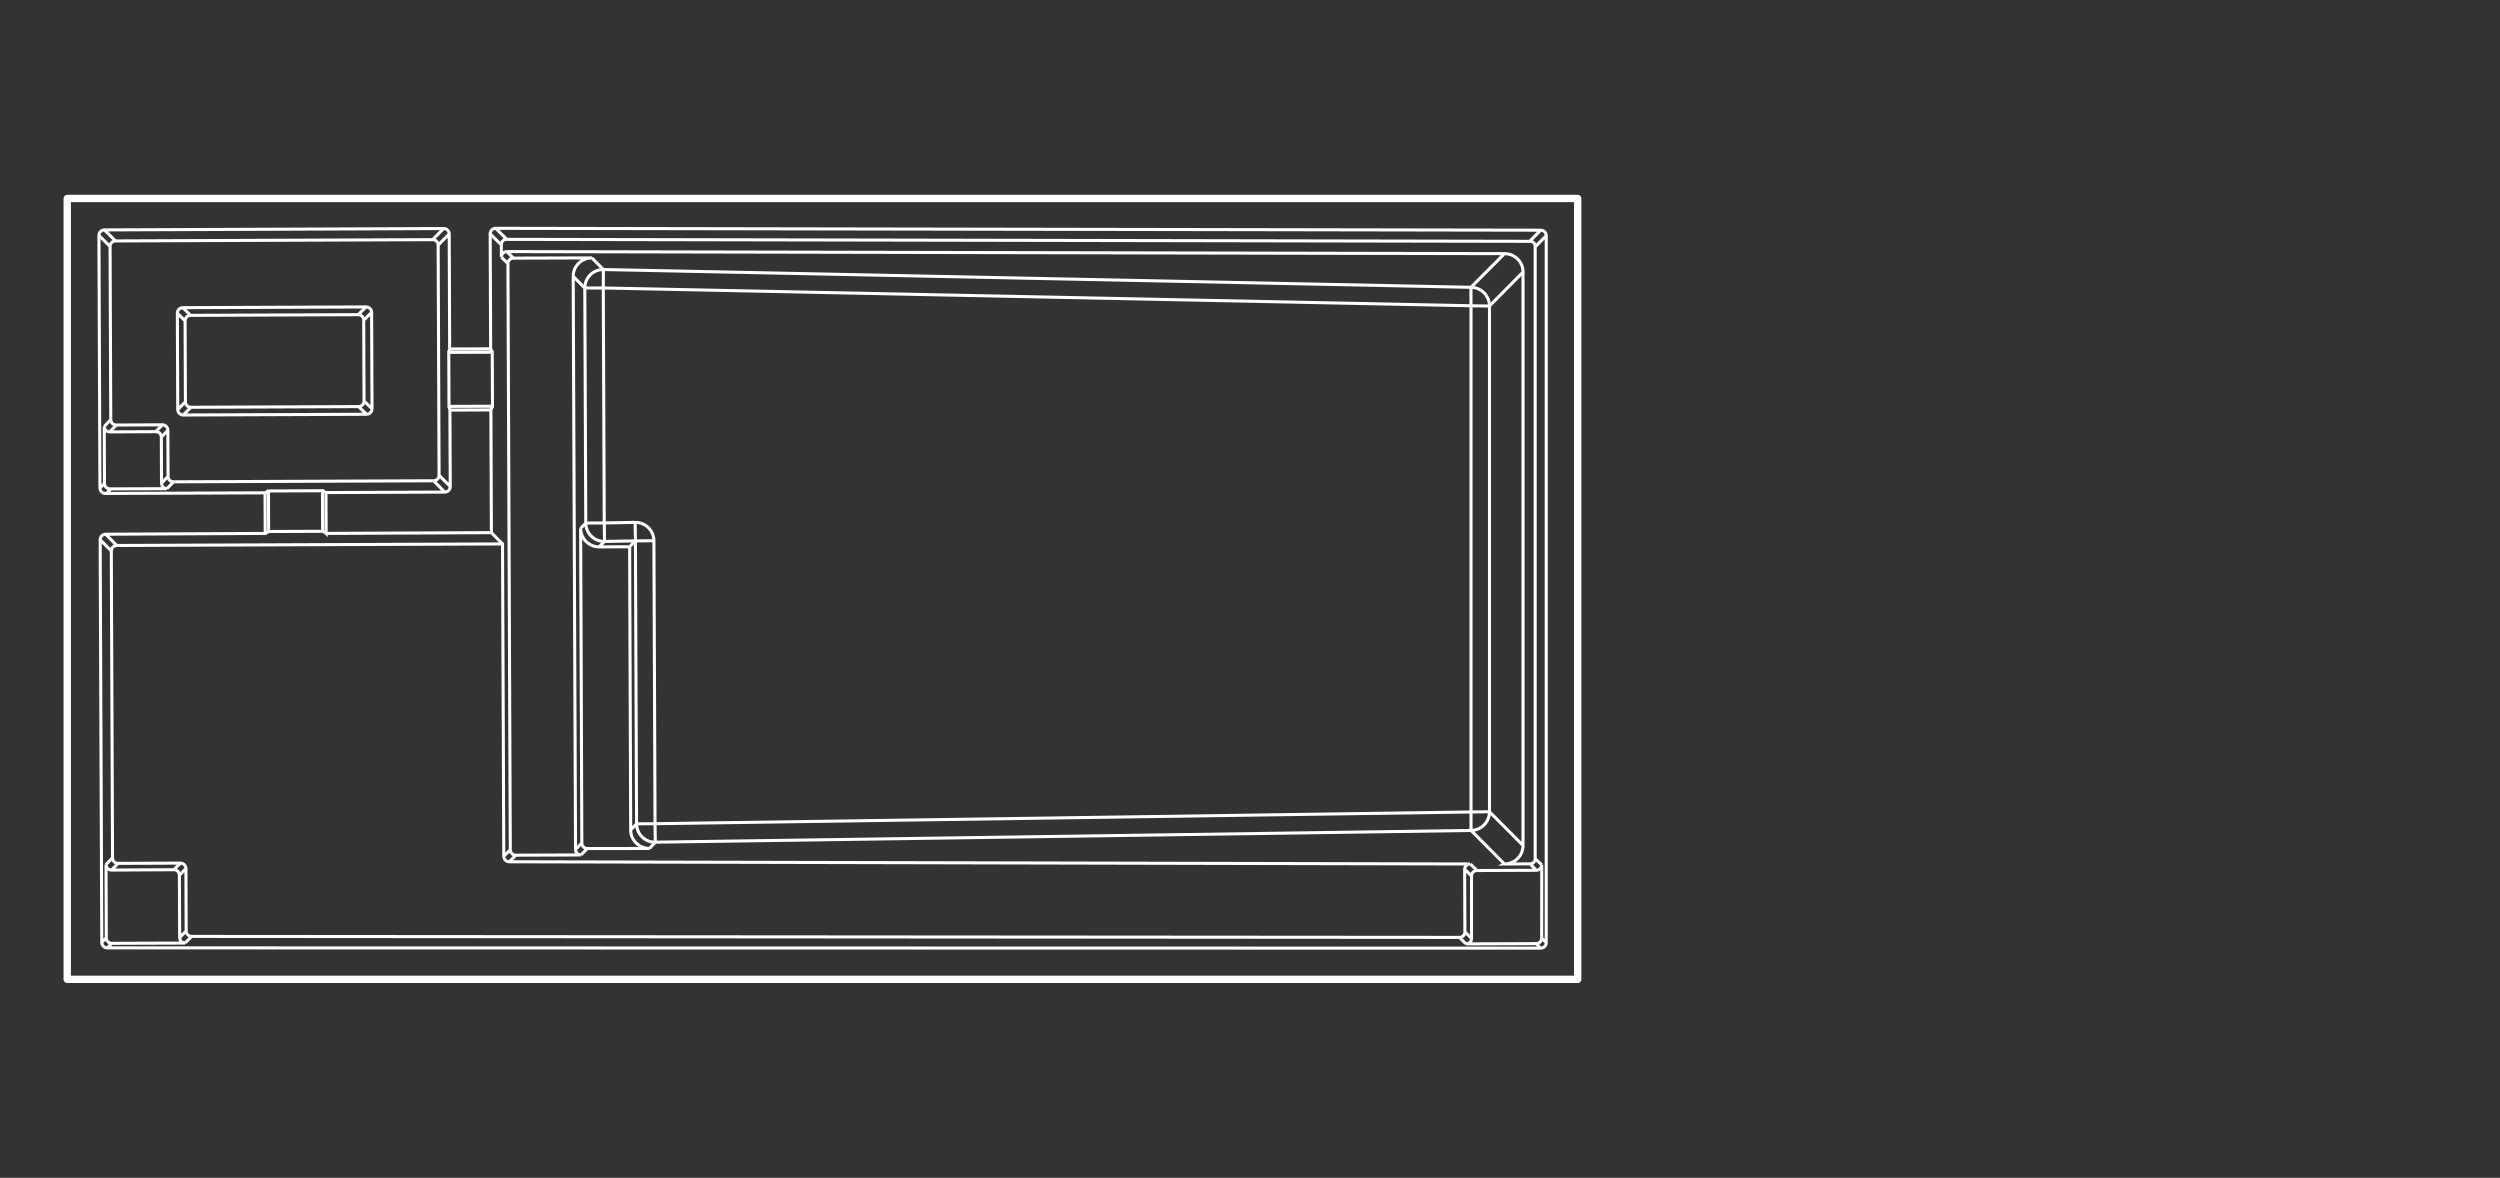 <?xml version="1.0" encoding="UTF-8"?>
<svg id="_1_3_Intrigue_40_x_15_5_L" data-name="1/3    |    Intrigue   &amp;lt;40&amp;apos; x 15&amp;apos;5&amp;quot;&amp;gt;    L" xmlns="http://www.w3.org/2000/svg" viewBox="0 0 1018.84 480">
  <rect x="0" y="0" width="1018.84" height="480" fill="#333333" stroke="none"/>
  <defs>
    <style>
      .cls-1 {
        stroke-miterlimit: 10;
        stroke-width: 1.25px;
      }

      .cls-1, .cls-2 {
        fill: none;
        stroke: #fff;
      }

      .cls-2 {
        stroke-linecap: round;
        stroke-linejoin: round;
        stroke-width: 3px;
      }
    </style>
  </defs>
  <g id="Intrigue_30" data-name="Intrigue 30">
    <path id="Lines" class="cls-1" d="M599.49,330.91l-332.54,4.78-.46-115.31c-.02-4.19-3.46-7.56-7.65-7.48l-12.59.22-.39-95.76,353.63,7.25v206.29ZM599.46,117.09l-353.56-7.25c-4.18-.03-7.59,3.36-7.57,7.54l.39,95.79c.02,4.19,3.46,7.56,7.65,7.48l12.59-.22.46,115.31c.02,4.18,3.45,7.55,7.63,7.48l332.47-4.78c4.16-.06,7.5-3.46,7.5-7.62V124.71c0-4.19-3.38-7.59-7.56-7.62ZM626.05,354.67l-24.12.1c-1.23,0-2.23,1.01-2.23,2.24v25.43c0,1.25-1,2.23-2.25,2.23l28.6-.11c1.24,0,2.24-1.01,2.23-2.25l.04-29.86c-.02,1.23-1.03,2.23-2.27,2.21ZM73.22,382.07l-.11-25.4c0-1.24-1.01-2.24-2.25-2.23l-25.42.14c-1.24,0-2.23-1.04-2.23-2.28l.11,29.91c0,1.24,1.01,2.24,2.25,2.23l29.86-.11c-1.24,0-2.2-1.01-2.21-2.25ZM236.76,348.42c-1.24,0-2.21-1.01-2.21-2.25l-.95-233.56c0-4.2,3.44-7.51,7.63-7.51l-32,.1c-1.24,0-2.24,1.01-2.23,2.25l.96,238.84c0,1.24,1.01,2.24,2.25,2.23l26.54-.1ZM257.03,338.23l-.43-115.4-12.46.05c-4.2,0-7.51-3.44-7.51-7.63l.49,128.33c0,1.24,1.01,2.24,2.25,2.23l25.32-.02c-4.19-.03-7.69-3.36-7.66-7.56ZM42.57,197.01c0,1.24,1.01,2.24,2.25,2.23l23.22-.08c-1.24,0-2.2-1.01-2.21-2.25l-.08-18.76c0-1.24-1.01-2.24-2.25-2.23l-18.76.09c-1.24,0-2.25-.98-2.25-2.21l.08,23.22ZM207.56,351.21c-1.24,0-2.25-.99-2.25-2.23l-.51-127.31-157.21.63c-1.24,0-2.24,1.01-2.23,2.25l.5,125.07c0,1.24,1.01,2.24,2.25,2.23l25.41-.1c1.24,0,2.25.99,2.25,2.23l.1,25.41c0,1.24,1.01,2.24,2.25,2.23l516.65.4c1.24,0,2.24-1.01,2.23-2.25l-.1-25.42c0-1.25.98-2.24,2.24-2.25l-391.59-.9ZM613.1,352.11c4.19-.03,7.61-3.36,7.59-7.56V110.88c0-4.16-3.38-7.53-7.54-7.51l-406.58-.84c-1.24,0-2.25.97-2.25,2.21v-5.11c-.02-1.15.91-2.08,2.05-2.08l417.19.8c1.15,0,2.08.93,2.08,2.07v249.56c0,1.14-.92,2.07-2.07,2.07l-10.47.06ZM178.94,193.69l-.38-93.79c0-1.24-1.01-2.24-2.25-2.23l-129.22.52c-1.24,0-2.24,1.01-2.23,2.25l.28,70.54c0,1.24,1.01,2.24,2.25,2.23l18.77-.08c1.24,0,2.25.99,2.25,2.23l.08,18.77c0,1.24,1.01,2.24,2.25,2.23l105.97-.43c1.24,0,2.24-1.01,2.23-2.25ZM149.2,125.09l-74.69.3c-1.24,0-2.24,1.01-2.23,2.25l.16,39.26c0,1.24,1.01,2.24,2.25,2.23l74.69-.3c1.24,0,2.24-1.01,2.23-2.25l-.16-39.26c0-1.24-1.01-2.24-2.25-2.23ZM145.98,128.24l-68.32.28c-1.24,0-2.24,1.01-2.23,2.25l.13,32.98c0,1.24,1.01,2.24,2.25,2.23l68.32-.28c1.24,0,2.24-1.01,2.23-2.25l-.13-32.98c0-1.24-1.01-2.24-2.25-2.23ZM182.89,143.61l.09,22.01,17.72-.07-.09-22.01-17.72.07ZM109.47,216.61l22.02-.09-.07-16.52-22.02.09.07,16.52ZM258.96,220.46l-2.39,2.38M246.37,220.65l-2.22,2.27M238.72,213.17l-2.08,2.12M75.56,163.75l-3.12,3.15M77.81,165.98l-3.12,3.15M238.33,117.38l-4.73-4.77M245.91,109.84l-4.7-4.74M607.02,124.71l13.67-13.82M613.15,103.37l-13.69,13.72M72.28,127.64l3.15,3.12M77.66,128.52l-3.15-3.12M148.23,130.47l3.22-3.15M145.98,128.24l3.22-3.15M146.13,165.7l3.24,3.12M148.37,163.45l3.24,3.12M68.41,175.36l-2.66,2.78M66.16,173.13l-2.66,2.78M73.11,356.67l2.67-2.69M73.53,351.75l-2.67,2.69M239.34,345.82l-2.57,2.59M234.55,346.17l2.57-2.59M599.25,352.11l2.69,2.67M599.71,357.02l-2.69-2.67M599.52,338.44l13.59,13.67M607.02,330.82l13.67,13.73M267.05,343.22l-2.36,2.57M259.42,335.74l-2.39,2.5M625.64,100.59l4.49-4.54M627.89,93.81l-4.49,4.54M627.91,386.41l-1.85-1.84M628.28,382.32l1.85,1.85M597.02,379.78l2.69,2.67M597.46,384.68l-2.69-2.67M625.64,349.98l2.68,2.48M626.05,354.67l-2.47-2.62M75.43,384.32l2.67-2.69M75.89,379.38l-2.67,2.69M45.36,224.55l-4.54-4.6M47.59,222.3l-4.54-4.6M41.48,384.05l1.84-1.85M45.57,384.43l-1.84,1.85M48.1,351.89l-2.67,2.69M45.87,349.61l-2.67,2.69M42.48,173.79l2.66-2.78M44.74,176l2.66-2.78M200.26,217.07l4.54,4.6M205.31,348.97l2.67-2.69M207.56,351.21l2.67-2.69M204.31,99.8l-4.54-4.5M202,93.04l4.54,4.5M207.01,107.44l-2.69-2.67M206.56,102.53l2.69,2.67M44.86,100.44l-4.54-4.5M47.09,98.19l-4.54-4.5M178.56,99.9l4.5-4.54M176.31,97.67l4.5-4.54M70.7,196.38l-2.66,2.78M68.5,194.12l-2.66,2.78M42.57,197.01l-1.84,1.85M45.17,199.24l-1.84,1.85M176.71,195.94l4.54,4.6M183.48,198.28l-4.54-4.6M132.9,217.25l-1.4-.74M109.47,216.61l-1.4.74M200.05,167.06l.64-1.5M199.95,142.14l.65,1.4M182.98,165.63l.37,1.49M183.25,142.21l-.37,1.41M109.41,200.09l-1.4.74M131.43,199.99l1.4.74M599.49,330.91v7.53M599.49,330.91l7.53-.09M607.02,124.71l-7.53-.09M599.46,117.09l.03,7.53M267.05,343.22l-.1-7.53M266.95,335.69l-7.53.05M258.84,212.9l.12,7.53M258.96,220.43l7.53-.05M246.37,220.65l-.12-7.53M238.72,213.17l7.53-.05M245.86,117.37h-7.53M245.86,117.37l.05-7.53M630.14,96.05v288.12c0,1.23-1,2.24-2.23,2.24l-584.18-.12c-1.24,0-2.25-.99-2.25-2.23l-.66-164.1c0-1.24.99-2.24,2.23-2.25l65.03-.32v-.03l-.07-16.52-65.03.26c-1.24,0-2.25-.99-2.25-2.23l-.41-102.92c0-1.24.99-2.25,2.23-2.25l138.27-.56c1.24,0,2.25.99,2.25,2.23l.19,46.85,16.7-.07-.19-46.85c0-1.24.99-2.25,2.23-2.25l425.89.76c1.24,0,2.25,1,2.25,2.24ZM132.9,217.38l67.36-.31-.2-50.01-16.7.07.13,31.16c0,1.24-.99,2.25-2.23,2.25l-48.42.2.07,16.65Z"/>
    <rect id="Ext_Perimeter" data-name="Ext Perimeter" class="cls-2" x="27.4" y="80.89" width="615.56" height="318.23"/>
  </g>
</svg>